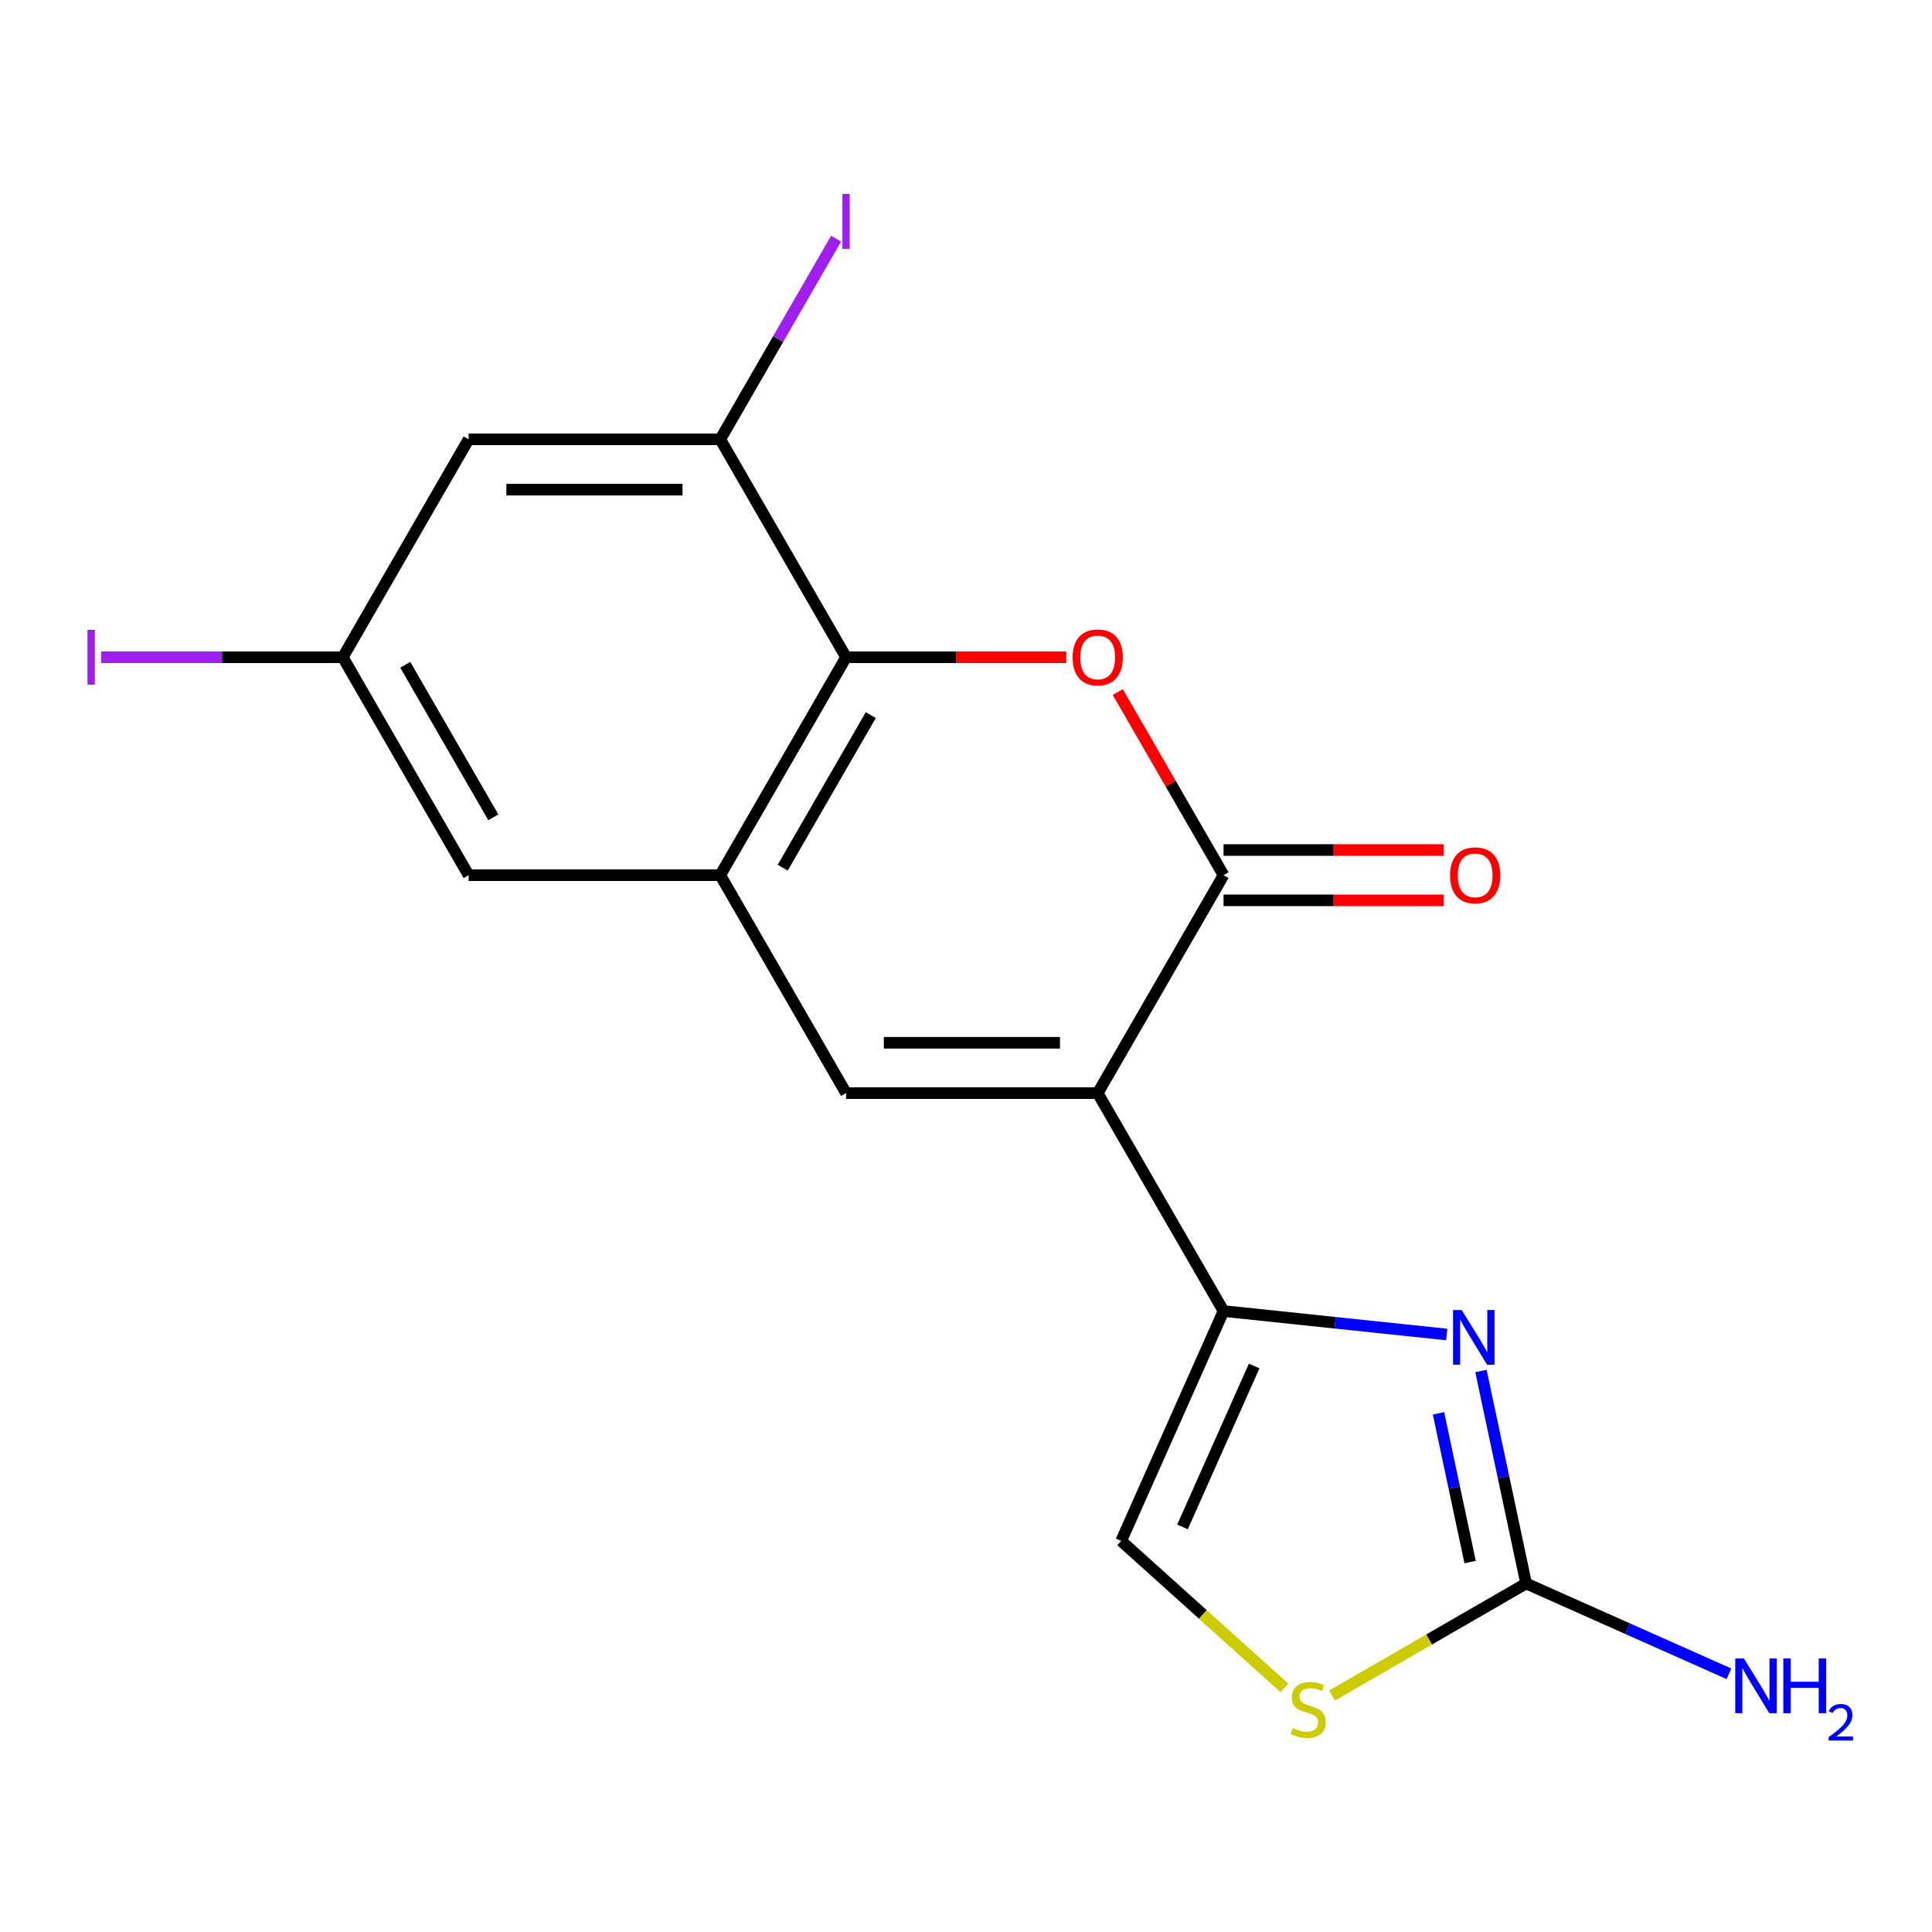 <?xml version='1.0' encoding='iso-8859-1'?>
<svg version='1.1' baseProfile='full'
              xmlns='http://www.w3.org/2000/svg'
                      xmlns:rdkit='http://www.rdkit.org/xml'
                      xmlns:xlink='http://www.w3.org/1999/xlink'
                  xml:space='preserve'
width='1000px' height='1000px' viewBox='0 0 1000 1000'>
<!-- END OF HEADER -->
<rect style='opacity:1.0;fill:#FFFFFF;stroke:none' width='1000' height='1000' x='0' y='0'> </rect>
<path class='bond-0' d='M 568.176,565.793 L 633.3,452.994' style='fill:none;fill-rule:evenodd;stroke:#000000;stroke-width:6px;stroke-linecap:butt;stroke-linejoin:miter;stroke-opacity:1' />
<path class='bond-1' d='M 568.176,565.793 L 633.3,678.591' style='fill:none;fill-rule:evenodd;stroke:#000000;stroke-width:6px;stroke-linecap:butt;stroke-linejoin:miter;stroke-opacity:1' />
<path class='bond-3' d='M 568.176,565.793 L 437.927,565.793' style='fill:none;fill-rule:evenodd;stroke:#000000;stroke-width:6px;stroke-linecap:butt;stroke-linejoin:miter;stroke-opacity:1' />
<path class='bond-3' d='M 548.639,539.743 L 457.465,539.743' style='fill:none;fill-rule:evenodd;stroke:#000000;stroke-width:6px;stroke-linecap:butt;stroke-linejoin:miter;stroke-opacity:1' />
<path class='bond-2' d='M 633.3,452.994 L 605.939,405.603' style='fill:none;fill-rule:evenodd;stroke:#000000;stroke-width:6px;stroke-linecap:butt;stroke-linejoin:miter;stroke-opacity:1' />
<path class='bond-2' d='M 605.939,405.603 L 578.578,358.212' style='fill:none;fill-rule:evenodd;stroke:#FF0000;stroke-width:6px;stroke-linecap:butt;stroke-linejoin:miter;stroke-opacity:1' />
<path class='bond-13' d='M 633.3,466.019 L 690.296,466.019' style='fill:none;fill-rule:evenodd;stroke:#000000;stroke-width:6px;stroke-linecap:butt;stroke-linejoin:miter;stroke-opacity:1' />
<path class='bond-13' d='M 690.296,466.019 L 747.293,466.019' style='fill:none;fill-rule:evenodd;stroke:#FF0000;stroke-width:6px;stroke-linecap:butt;stroke-linejoin:miter;stroke-opacity:1' />
<path class='bond-13' d='M 633.3,439.969 L 690.296,439.969' style='fill:none;fill-rule:evenodd;stroke:#000000;stroke-width:6px;stroke-linecap:butt;stroke-linejoin:miter;stroke-opacity:1' />
<path class='bond-13' d='M 690.296,439.969 L 747.293,439.969' style='fill:none;fill-rule:evenodd;stroke:#FF0000;stroke-width:6px;stroke-linecap:butt;stroke-linejoin:miter;stroke-opacity:1' />
<path class='bond-4' d='M 633.3,678.591 L 691.07,684.663' style='fill:none;fill-rule:evenodd;stroke:#000000;stroke-width:6px;stroke-linecap:butt;stroke-linejoin:miter;stroke-opacity:1' />
<path class='bond-4' d='M 691.07,684.663 L 748.839,690.735' style='fill:none;fill-rule:evenodd;stroke:#0000FF;stroke-width:6px;stroke-linecap:butt;stroke-linejoin:miter;stroke-opacity:1' />
<path class='bond-9' d='M 633.3,678.591 L 580.323,797.579' style='fill:none;fill-rule:evenodd;stroke:#000000;stroke-width:6px;stroke-linecap:butt;stroke-linejoin:miter;stroke-opacity:1' />
<path class='bond-9' d='M 649.151,707.035 L 612.068,790.326' style='fill:none;fill-rule:evenodd;stroke:#000000;stroke-width:6px;stroke-linecap:butt;stroke-linejoin:miter;stroke-opacity:1' />
<path class='bond-18' d='M 551.92,340.196 L 494.924,340.196' style='fill:none;fill-rule:evenodd;stroke:#FF0000;stroke-width:6px;stroke-linecap:butt;stroke-linejoin:miter;stroke-opacity:1' />
<path class='bond-18' d='M 494.924,340.196 L 437.927,340.196' style='fill:none;fill-rule:evenodd;stroke:#000000;stroke-width:6px;stroke-linecap:butt;stroke-linejoin:miter;stroke-opacity:1' />
<path class='bond-5' d='M 437.927,565.793 L 372.803,452.994' style='fill:none;fill-rule:evenodd;stroke:#000000;stroke-width:6px;stroke-linecap:butt;stroke-linejoin:miter;stroke-opacity:1' />
<path class='bond-7' d='M 766.537,709.622 L 778.226,764.615' style='fill:none;fill-rule:evenodd;stroke:#0000FF;stroke-width:6px;stroke-linecap:butt;stroke-linejoin:miter;stroke-opacity:1' />
<path class='bond-7' d='M 778.226,764.615 L 789.916,819.608' style='fill:none;fill-rule:evenodd;stroke:#000000;stroke-width:6px;stroke-linecap:butt;stroke-linejoin:miter;stroke-opacity:1' />
<path class='bond-7' d='M 744.564,731.536 L 752.746,770.031' style='fill:none;fill-rule:evenodd;stroke:#0000FF;stroke-width:6px;stroke-linecap:butt;stroke-linejoin:miter;stroke-opacity:1' />
<path class='bond-7' d='M 752.746,770.031 L 760.928,808.526' style='fill:none;fill-rule:evenodd;stroke:#000000;stroke-width:6px;stroke-linecap:butt;stroke-linejoin:miter;stroke-opacity:1' />
<path class='bond-6' d='M 372.803,452.994 L 437.927,340.196' style='fill:none;fill-rule:evenodd;stroke:#000000;stroke-width:6px;stroke-linecap:butt;stroke-linejoin:miter;stroke-opacity:1' />
<path class='bond-6' d='M 405.131,449.099 L 450.718,370.14' style='fill:none;fill-rule:evenodd;stroke:#000000;stroke-width:6px;stroke-linecap:butt;stroke-linejoin:miter;stroke-opacity:1' />
<path class='bond-12' d='M 372.803,452.994 L 242.554,452.994' style='fill:none;fill-rule:evenodd;stroke:#000000;stroke-width:6px;stroke-linecap:butt;stroke-linejoin:miter;stroke-opacity:1' />
<path class='bond-10' d='M 437.927,340.196 L 372.803,227.397' style='fill:none;fill-rule:evenodd;stroke:#000000;stroke-width:6px;stroke-linecap:butt;stroke-linejoin:miter;stroke-opacity:1' />
<path class='bond-15' d='M 789.916,819.608 L 842.411,842.981' style='fill:none;fill-rule:evenodd;stroke:#000000;stroke-width:6px;stroke-linecap:butt;stroke-linejoin:miter;stroke-opacity:1' />
<path class='bond-15' d='M 842.411,842.981 L 894.907,866.354' style='fill:none;fill-rule:evenodd;stroke:#0000FF;stroke-width:6px;stroke-linecap:butt;stroke-linejoin:miter;stroke-opacity:1' />
<path class='bond-19' d='M 789.916,819.608 L 739.684,848.609' style='fill:none;fill-rule:evenodd;stroke:#000000;stroke-width:6px;stroke-linecap:butt;stroke-linejoin:miter;stroke-opacity:1' />
<path class='bond-19' d='M 739.684,848.609 L 689.453,877.61' style='fill:none;fill-rule:evenodd;stroke:#CCCC00;stroke-width:6px;stroke-linecap:butt;stroke-linejoin:miter;stroke-opacity:1' />
<path class='bond-8' d='M 664.781,873.625 L 622.552,835.602' style='fill:none;fill-rule:evenodd;stroke:#CCCC00;stroke-width:6px;stroke-linecap:butt;stroke-linejoin:miter;stroke-opacity:1' />
<path class='bond-8' d='M 622.552,835.602 L 580.323,797.579' style='fill:none;fill-rule:evenodd;stroke:#000000;stroke-width:6px;stroke-linecap:butt;stroke-linejoin:miter;stroke-opacity:1' />
<path class='bond-16' d='M 372.803,227.397 L 402.787,175.463' style='fill:none;fill-rule:evenodd;stroke:#000000;stroke-width:6px;stroke-linecap:butt;stroke-linejoin:miter;stroke-opacity:1' />
<path class='bond-16' d='M 402.787,175.463 L 432.771,123.529' style='fill:none;fill-rule:evenodd;stroke:#A01EEF;stroke-width:6px;stroke-linecap:butt;stroke-linejoin:miter;stroke-opacity:1' />
<path class='bond-20' d='M 372.803,227.397 L 242.554,227.397' style='fill:none;fill-rule:evenodd;stroke:#000000;stroke-width:6px;stroke-linecap:butt;stroke-linejoin:miter;stroke-opacity:1' />
<path class='bond-20' d='M 353.266,253.447 L 262.092,253.447' style='fill:none;fill-rule:evenodd;stroke:#000000;stroke-width:6px;stroke-linecap:butt;stroke-linejoin:miter;stroke-opacity:1' />
<path class='bond-11' d='M 242.554,227.397 L 177.43,340.196' style='fill:none;fill-rule:evenodd;stroke:#000000;stroke-width:6px;stroke-linecap:butt;stroke-linejoin:miter;stroke-opacity:1' />
<path class='bond-14' d='M 242.554,452.994 L 177.43,340.196' style='fill:none;fill-rule:evenodd;stroke:#000000;stroke-width:6px;stroke-linecap:butt;stroke-linejoin:miter;stroke-opacity:1' />
<path class='bond-14' d='M 255.346,423.049 L 209.759,344.09' style='fill:none;fill-rule:evenodd;stroke:#000000;stroke-width:6px;stroke-linecap:butt;stroke-linejoin:miter;stroke-opacity:1' />
<path class='bond-17' d='M 177.43,340.196 L 114.884,340.196' style='fill:none;fill-rule:evenodd;stroke:#000000;stroke-width:6px;stroke-linecap:butt;stroke-linejoin:miter;stroke-opacity:1' />
<path class='bond-17' d='M 114.884,340.196 L 52.338,340.196' style='fill:none;fill-rule:evenodd;stroke:#A01EEF;stroke-width:6px;stroke-linecap:butt;stroke-linejoin:miter;stroke-opacity:1' />
<path  class='atom-3' d='M 555.176 340.276
Q 555.176 333.476, 558.536 329.676
Q 561.896 325.876, 568.176 325.876
Q 574.456 325.876, 577.816 329.676
Q 581.176 333.476, 581.176 340.276
Q 581.176 347.156, 577.776 351.076
Q 574.376 354.956, 568.176 354.956
Q 561.936 354.956, 558.536 351.076
Q 555.176 347.196, 555.176 340.276
M 568.176 351.756
Q 572.496 351.756, 574.816 348.876
Q 577.176 345.956, 577.176 340.276
Q 577.176 334.716, 574.816 331.916
Q 572.496 329.076, 568.176 329.076
Q 563.856 329.076, 561.496 331.876
Q 559.176 334.676, 559.176 340.276
Q 559.176 345.996, 561.496 348.876
Q 563.856 351.756, 568.176 351.756
' fill='#FF0000'/>
<path  class='atom-5' d='M 756.575 678.046
L 765.855 693.046
Q 766.775 694.526, 768.255 697.206
Q 769.735 699.886, 769.815 700.046
L 769.815 678.046
L 773.575 678.046
L 773.575 706.366
L 769.695 706.366
L 759.735 689.966
Q 758.575 688.046, 757.335 685.846
Q 756.135 683.646, 755.775 682.966
L 755.775 706.366
L 752.095 706.366
L 752.095 678.046
L 756.575 678.046
' fill='#0000FF'/>
<path  class='atom-9' d='M 669.117 894.453
Q 669.437 894.573, 670.757 895.133
Q 672.077 895.693, 673.517 896.053
Q 674.997 896.373, 676.437 896.373
Q 679.117 896.373, 680.677 895.093
Q 682.237 893.773, 682.237 891.493
Q 682.237 889.933, 681.437 888.973
Q 680.677 888.013, 679.477 887.493
Q 678.277 886.973, 676.277 886.373
Q 673.757 885.613, 672.237 884.893
Q 670.757 884.173, 669.677 882.653
Q 668.637 881.133, 668.637 878.573
Q 668.637 875.013, 671.037 872.813
Q 673.477 870.613, 678.277 870.613
Q 681.557 870.613, 685.277 872.173
L 684.357 875.253
Q 680.957 873.853, 678.397 873.853
Q 675.637 873.853, 674.117 875.013
Q 672.597 876.133, 672.637 878.093
Q 672.637 879.613, 673.397 880.533
Q 674.197 881.453, 675.317 881.973
Q 676.477 882.493, 678.397 883.093
Q 680.957 883.893, 682.477 884.693
Q 683.997 885.493, 685.077 887.133
Q 686.197 888.733, 686.197 891.493
Q 686.197 895.413, 683.557 897.533
Q 680.957 899.613, 676.597 899.613
Q 674.077 899.613, 672.157 899.053
Q 670.277 898.533, 668.037 897.613
L 669.117 894.453
' fill='#CCCC00'/>
<path  class='atom-14' d='M 750.549 453.074
Q 750.549 446.274, 753.909 442.474
Q 757.269 438.674, 763.549 438.674
Q 769.829 438.674, 773.189 442.474
Q 776.549 446.274, 776.549 453.074
Q 776.549 459.954, 773.149 463.874
Q 769.749 467.754, 763.549 467.754
Q 757.309 467.754, 753.909 463.874
Q 750.549 459.994, 750.549 453.074
M 763.549 464.554
Q 767.869 464.554, 770.189 461.674
Q 772.549 458.754, 772.549 453.074
Q 772.549 447.514, 770.189 444.714
Q 767.869 441.874, 763.549 441.874
Q 759.229 441.874, 756.869 444.674
Q 754.549 447.474, 754.549 453.074
Q 754.549 458.794, 756.869 461.674
Q 759.229 464.554, 763.549 464.554
' fill='#FF0000'/>
<path  class='atom-16' d='M 902.644 858.425
L 911.924 873.425
Q 912.844 874.905, 914.324 877.585
Q 915.804 880.265, 915.884 880.425
L 915.884 858.425
L 919.644 858.425
L 919.644 886.745
L 915.764 886.745
L 905.804 870.345
Q 904.644 868.425, 903.404 866.225
Q 902.204 864.025, 901.844 863.345
L 901.844 886.745
L 898.164 886.745
L 898.164 858.425
L 902.644 858.425
' fill='#0000FF'/>
<path  class='atom-16' d='M 923.044 858.425
L 926.884 858.425
L 926.884 870.465
L 941.364 870.465
L 941.364 858.425
L 945.204 858.425
L 945.204 886.745
L 941.364 886.745
L 941.364 873.665
L 926.884 873.665
L 926.884 886.745
L 923.044 886.745
L 923.044 858.425
' fill='#0000FF'/>
<path  class='atom-16' d='M 946.576 885.752
Q 947.263 883.983, 948.9 883.006
Q 950.536 882.003, 952.807 882.003
Q 955.632 882.003, 957.216 883.534
Q 958.8 885.065, 958.8 887.784
Q 958.8 890.556, 956.74 893.144
Q 954.708 895.731, 950.484 898.793
L 959.116 898.793
L 959.116 900.905
L 946.524 900.905
L 946.524 899.136
Q 950.008 896.655, 952.068 894.807
Q 954.153 892.959, 955.156 891.296
Q 956.16 889.632, 956.16 887.916
Q 956.16 886.121, 955.262 885.118
Q 954.364 884.115, 952.807 884.115
Q 951.302 884.115, 950.299 884.722
Q 949.296 885.329, 948.583 886.676
L 946.576 885.752
' fill='#0000FF'/>
<path  class='atom-17' d='M 436.027 100.378
L 439.827 100.378
L 439.827 128.818
L 436.027 128.818
L 436.027 100.378
' fill='#A01EEF'/>
<path  class='atom-18' d='M 45.282 325.976
L 49.082 325.976
L 49.082 354.416
L 45.282 354.416
L 45.282 325.976
' fill='#A01EEF'/>
</svg>
